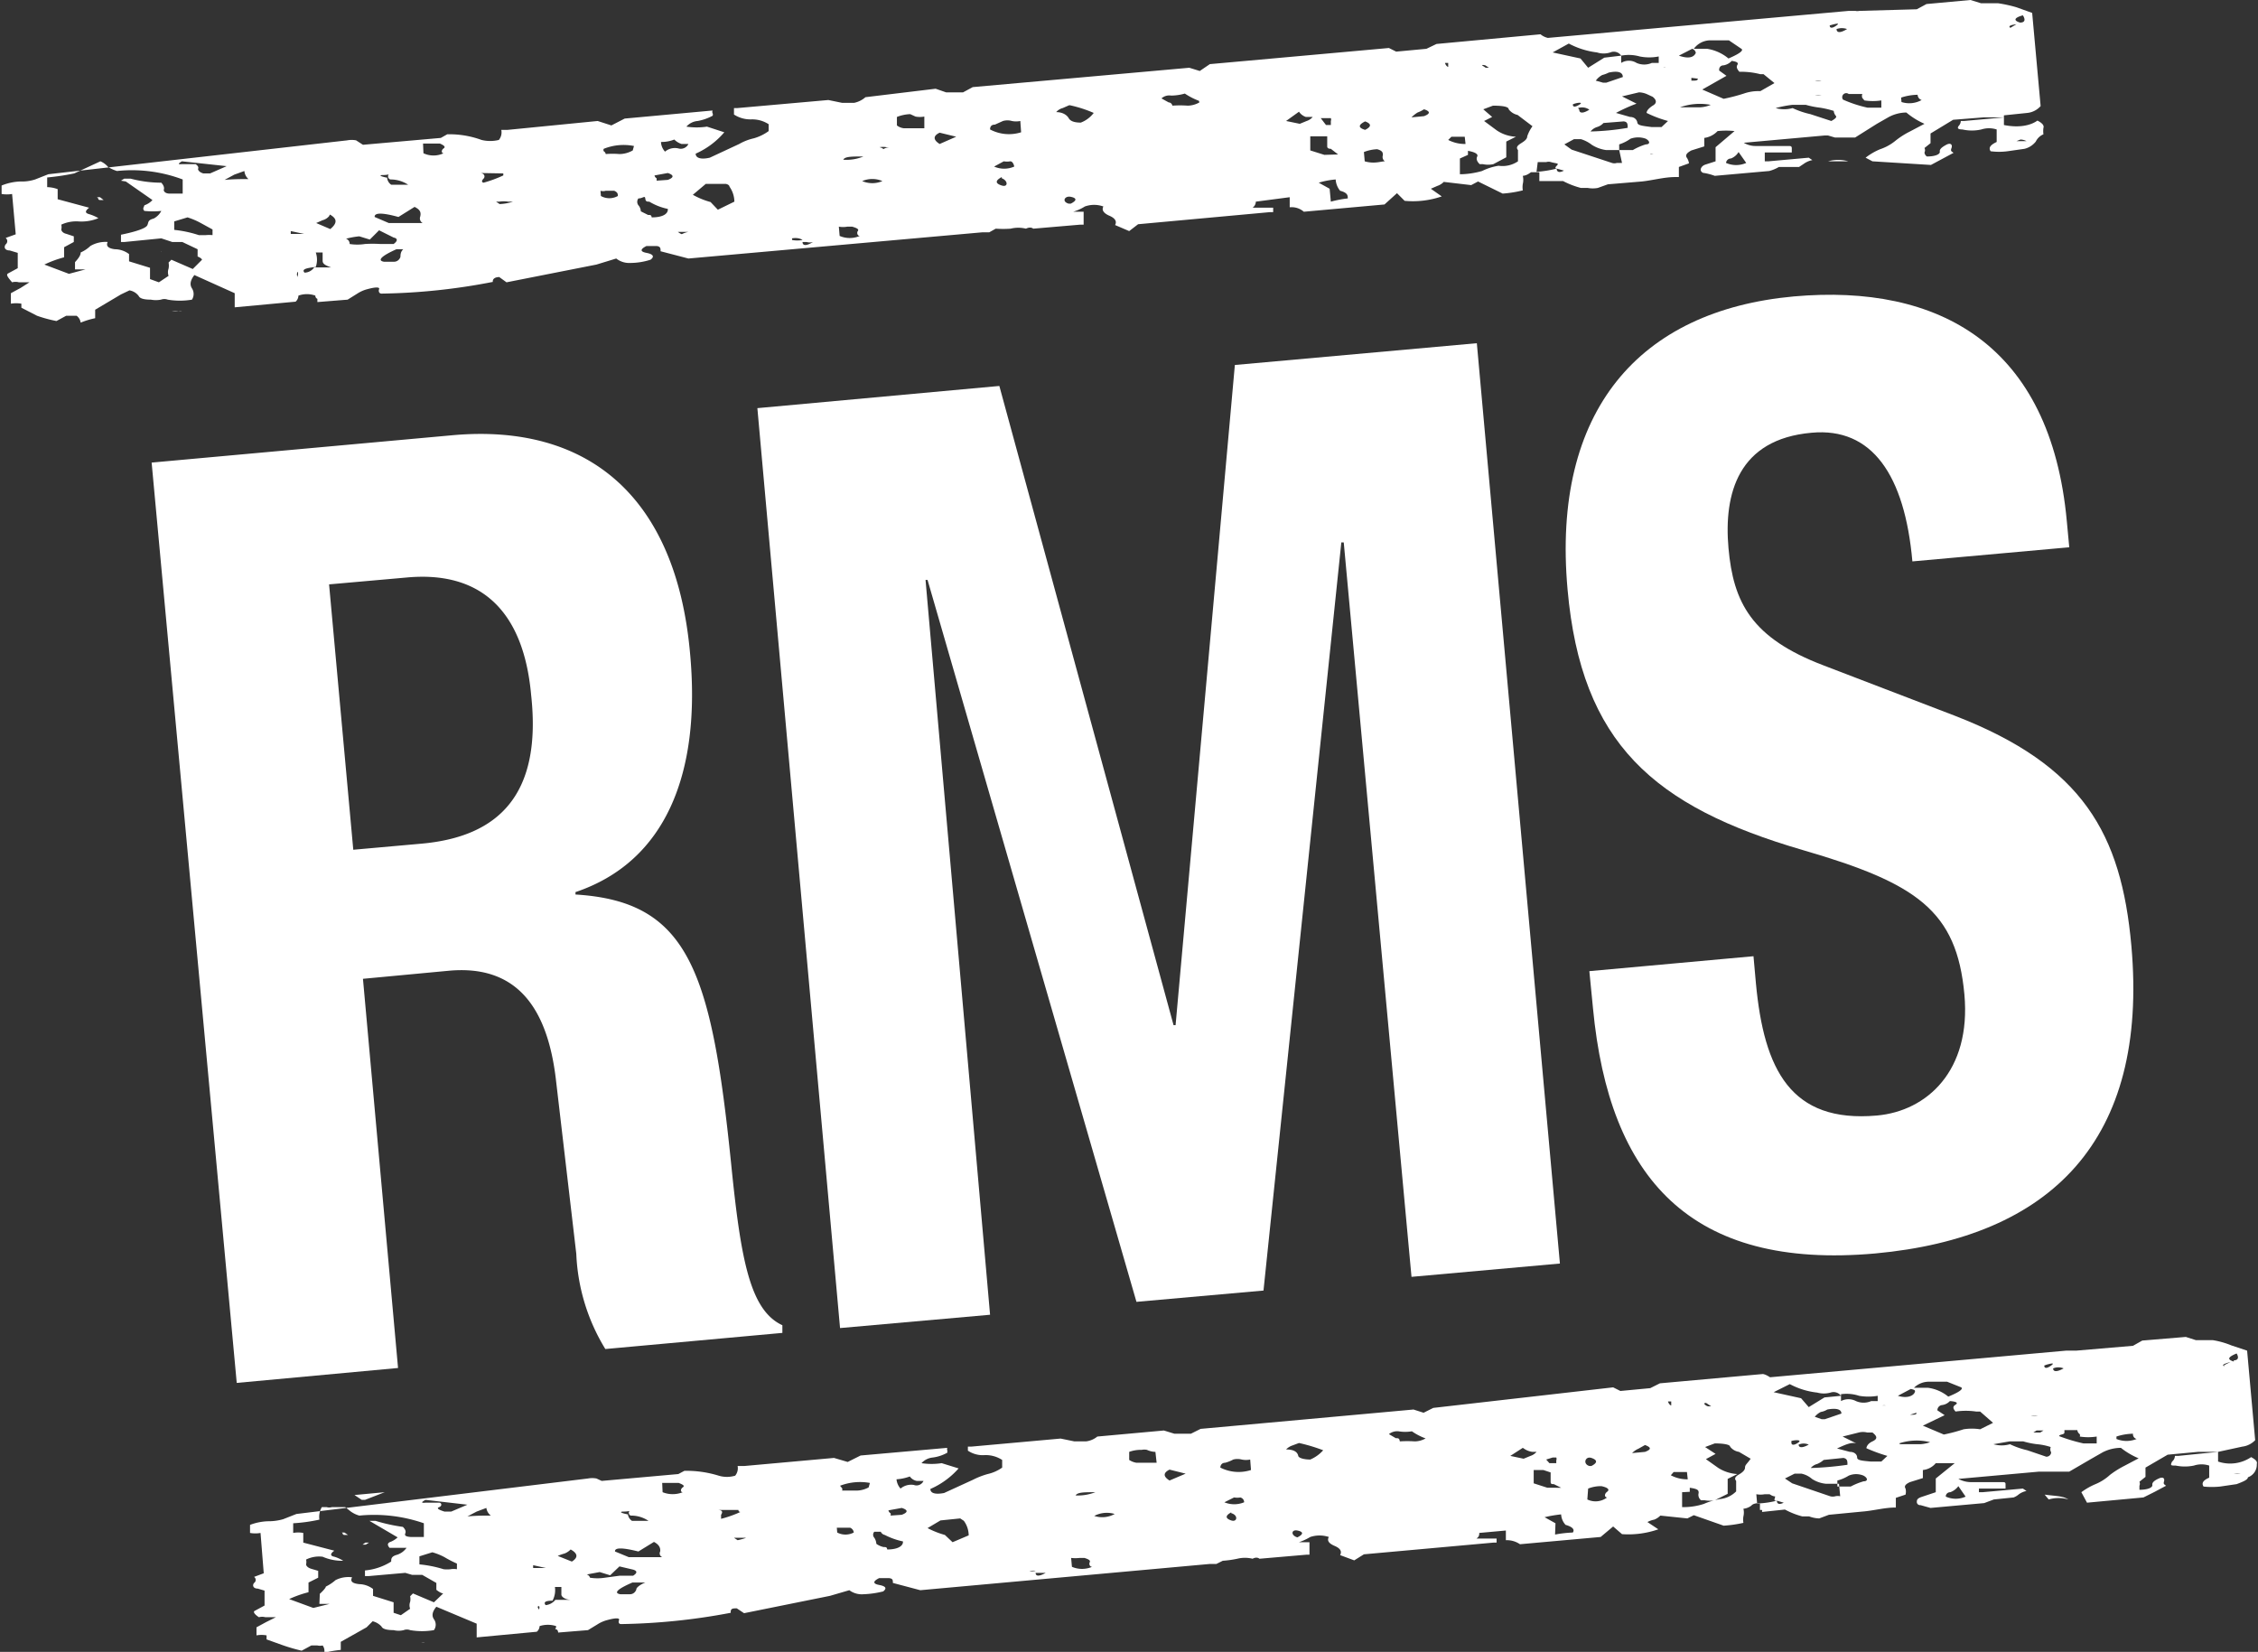 <svg xmlns="http://www.w3.org/2000/svg" viewBox="0 0 55.99 40.96"><rect x="0" y="0" width="55.99" height="40.96" fill="#333333" stroke="none"/><defs><style>.cls-1{fill:#fff;}</style></defs><title>rms_white</title><g id="Calque_2" data-name="Calque 2"><g id="Calque_1-2" data-name="Calque 1"><path class="cls-1" d="M3.76,11.47l7.48-.68c3.32-.29,5.52,1.5,5.87,5.4.28,3-.61,5.18-2.84,5.93v.06c2.79.17,3.37,1.86,3.86,6.68.24,2.39.47,3.63,1.27,4l0,.19-4.39.4a4.9,4.9,0,0,1-.72-2.36l-.51-4.36c-.22-1.79-1-2.81-2.65-2.66L9,24.27l.87,9.65-4,.37Zm5,9.6,1.68-.15c1.94-.17,3-1.23,2.73-3.69-.19-2.11-1.27-3.08-3.09-2.91l-1.92.17Z"/><path class="cls-1" d="M18.78,10.12l6-.55,4.32,15.85h.05L30.62,9.05l6-.54,2.06,22.82L35,31.66,33.32,13.45h-.06L31.33,32l-3.15.28L23,14.38h-.05L24.55,32.6l-3.72.33Z"/><path class="cls-1" d="M43.48,23.71l.06.67c.2,2.14.86,3.47,3,3.28,1.24-.11,2.34-1.11,2.17-3-.19-2.08-1.18-2.76-4-3.58C41,20,39.21,18.43,38.87,14.62c-.4-4.44,1.78-6.92,5.61-7.27,3.6-.32,6.37,1.2,6.77,5.58l.06.64-3.89.35c-.19-2.14-1-3.33-2.5-3.19-1.82.16-2.18,1.51-2.06,2.86s.57,2.23,2.36,2.91l3.26,1.25c3.17,1.23,4.12,2.92,4.37,5.7.43,4.83-2,7.23-6.35,7.63-4.58.41-6.6-1.86-7-6.08l-.09-.92Z"/><path class="cls-1" d="M14.58,36.66a.58.58,0,0,1,.21,0l.13.06,1.9-.17.15-.08a2.7,2.7,0,0,1,.85.12.71.71,0,0,0,.41,0,.29.29,0,0,0,.06-.24c.06,0,.08,0,.08,0s0,0,.09,0l2.22-.2.34.1.32-.16,2.15-.19a.07.07,0,0,0,0,.06s0,0,0,.06a1,1,0,0,1-.36.12.43.43,0,0,0-.28.14,1.64,1.64,0,0,0,.5,0l.42.13a2,2,0,0,1-.7.51c0,.11.13.14.34.1l.72-.33a1.92,1.92,0,0,1,.36-.14,1,1,0,0,0,.36-.16V36.2a.75.75,0,0,0-.43-.12.66.66,0,0,1-.42-.11v-.1s0,0,.08,0l2.22-.2.34.07.29,0a.55.55,0,0,0,.28-.12l1.65-.15.26.08.41,0,.24-.12,5.28-.48.25.08.24-.12L40,34.4l.18.09.74-.07.24-.12,2.55-.23s.06,0,.18.08l7.34-.66.17,0s0,0,.08,0l1.41-.12.23-.13,1.08-.09.25.08.42,0a2.06,2.06,0,0,1,.46.13l.39.13.2,2.22a.53.53,0,0,1-.32.16L55,36l0,.24a.93.93,0,0,0,.82-.11c.11.06.16.11.14.17a.33.33,0,0,1-.22.33c0,.06-.12.11-.28.17l-.41.06a2,2,0,0,1-.41,0c-.06-.09,0-.16.14-.22l0-.3a.61.61,0,0,0-.38,0,1.12,1.12,0,0,1-.45,0c-.12,0-.14,0-.09-.1a.19.19,0,0,0,.07-.14l.08,0L55,36v0s0,0-.08,0l-.34,0-.08,0-.75.07-.55.32,0,.23-.15.12a.12.12,0,0,1,0,.1s0,.06,0,.1c.22,0,.33-.06.32-.12s.05-.11.16-.16.15,0,.13.07,0,.07.05.11l-.28.15-.28.14-1.4.13L51.61,37a1.68,1.68,0,0,1,.35-.2,1.23,1.23,0,0,0,.36-.23,2.33,2.33,0,0,1,.35-.22l.36-.19a1.89,1.89,0,0,1-.44-.26,1,1,0,0,0-.45.11l-.28.16-.55.32-.49,0-.17,0-.09,0-2,.18a.67.67,0,0,0,.3.08l.29,0,.49,0c.06,0,.09,0,.09.05v.11l-.33,0-.33,0V37l.09,0,1-.09.09.06a.46.46,0,0,0-.2.09.42.42,0,0,1-.12.07l-.49.05-.24.09-1.33.12-.25-.07a.08.08,0,0,1-.09-.07c0-.05,0-.09.11-.13L48,37l0-.34.47-.38H48a.48.48,0,0,1-.32.17l0,.2-.32.1c-.11.05-.15.1-.11.16a.3.3,0,0,1,0,.15l-.24.08,0,.24H47c-.27,0-.55.08-.82.1l-.83.08-.24.09a.76.76,0,0,1-.25-.05l-.17,0a1.91,1.91,0,0,1-.43-.17l-.57.06a.06.06,0,0,0,0-.05s-.05,0-.05,0v-.17q-.16,0-.21.06s-.08.07-.2.08a.4.4,0,0,1,0,.19.5.5,0,0,0,0,.16,3.13,3.13,0,0,1-.49.07L42,37.57l-.16.08-.67-.07a.44.44,0,0,1-.15.1.58.58,0,0,0-.17.06l.27.18a2.25,2.25,0,0,1-.9.12L40,37.85l-.31.26-2,.18a.58.58,0,0,0-.35-.1l0-.24-.66.06c0,.05,0,.09-.07.14l.5,0v.1l-.08,0-3.21.29-.24.15-.35-.13c.05-.1,0-.17-.14-.23s-.19-.13-.14-.22a.74.74,0,0,0-.46,0,1.46,1.46,0,0,1-.28.13c.11,0,.17,0,.17,0s0,0,.09,0l0,.31s0,0-.08,0l-1.16.1s-.06-.06-.17,0a.79.79,0,0,0-.38,0,2.58,2.58,0,0,1-.36.05l-.16.08-.17,0-7.17.65-.68-.18c0-.07,0-.11-.1-.12l-.24,0c-.16.08-.16.14,0,.17s.2.08.1.16a2.35,2.35,0,0,1-.49.07.52.52,0,0,1-.35-.1l-.48.14L18.45,40l-.18-.12c-.1,0-.16,0-.15.11a15.71,15.71,0,0,1-2.72.28c-.06,0-.07-.05-.05-.1s-.07-.06-.29,0a.84.84,0,0,0-.25.11l-.23.14-.74.06s0-.07-.05-.08,0,0,0-.08a.67.67,0,0,0-.41,0,.19.19,0,0,1-.07.14l-1.49.14,0-.34-1-.42c-.1.12-.12.22-.06.31a.23.23,0,0,1,0,.27,1.73,1.73,0,0,1-.59,0,.22.22,0,0,0-.16,0,.51.51,0,0,1-.25,0q-.26,0-.3-.09a.44.44,0,0,0-.22-.13l-.15.15-.64.36,0,.2a3.14,3.14,0,0,0-.41.07A.22.22,0,0,0,8,40.8a.28.28,0,0,1-.13,0H7.72l-.24.13A4.49,4.49,0,0,1,7,40.79l-.39-.14v-.1a.69.69,0,0,0-.25,0l0-.2.24-.13.24-.12-.26,0a.3.3,0,0,0-.16,0c-.12-.08-.15-.14-.1-.16l.24-.13,0-.37-.17-.05c-.11,0-.14-.08-.09-.14a.09.09,0,0,0,0-.15l.24-.09-.08-1a.74.74,0,0,1-.26,0l0-.2a1.38,1.38,0,0,1,.45-.09,1.32,1.32,0,0,0,.37-.05l.33-.13m43.45-.36a.87.87,0,0,1,.49,0C51.14,37.09,51,37.1,50.7,37.06ZM10.45,40.72l-.17,0,.08,0h.17S10.51,40.71,10.45,40.72Zm44.94-4.18-.08,0,.25,0A.5.5,0,0,0,55.39,36.54ZM38.56,38.05A2.93,2.93,0,0,1,39,38c.05-.07,0-.14-.18-.19a.42.42,0,0,1-.11-.26,3.14,3.14,0,0,0-.41.07l.27.15Zm10-1.2a.43.43,0,0,1-.2.15c-.08,0-.12.07-.11.11a.6.6,0,0,0,.49,0ZM25.68,39c0,.09.09.09.25,0h-.25Zm.9-.15a.63.63,0,0,0,.5,0c-.06,0-.08-.07-.06-.11s0-.07-.13-.11l-.12,0a.94.94,0,0,1-.21,0Zm-1.15.1a.63.63,0,0,0,.25,0S25.59,38.92,25.43,39Zm8.82-.76c.06,0,.09,0,.09,0s0,0,.08,0l-.09,0s-.08,0-.08,0,0,0-.08,0Zm9.32-.91a2.26,2.26,0,0,0,.49-.07c0,.09.07.1.17.05l-.17-.05c-.06,0-.07,0-.05-.07s0,0-.13-.09l-.12,0a.58.58,0,0,1-.21,0ZM41.71,37l0,.37s0,0,0,0a0,0,0,0,1,.05,0,1.63,1.63,0,0,0,.49-.08,1.73,1.73,0,0,1,.4-.12.66.66,0,0,0,.4-.19l0-.26c-.06-.07,0-.12.07-.16s.15-.1.15-.17.05-.09.14-.22L43.12,36a.34.34,0,0,1-.22-.13c0-.05-.16-.08-.38-.08l-.24.09.26.17-.24.13.31.22a1,1,0,0,0,.47.15l-.24.12,0,.37-.32.16a.69.69,0,0,1-.25,0l-.09,0a.17.17,0,0,1-.06-.18c0-.06,0-.1-.22-.13v.1Zm3.89-.21-.33,0a.76.76,0,0,1-.34-.12.58.58,0,0,0-.26-.13s-.06,0-.17,0l-.24.12.18.12.94.32a.23.23,0,0,0,.13,0,.29.29,0,0,1,.12,0Zm-32.23,3.1a.05.05,0,0,1,0,0,.07.07,0,0,0,0-.06C13.34,39.81,13.31,39.85,13.37,39.91Zm33-3h.17l-.09,0S46.36,36.89,46.36,36.91ZM13.53,39.8a.35.35,0,0,0,.24-.13l.41,0c-.17,0-.26-.08-.26-.13l0-.19-.16,0a.55.55,0,0,1-.06.34Q13.44,39.69,13.53,39.8Zm18.64-1.68c.16-.08.15-.14,0-.17S32,38.07,32.17,38.12ZM7.93,39.52c.11-.1.15-.16.15-.18a1.09,1.09,0,0,0,.24-.16.7.7,0,0,1,.41-.07c-.05.1,0,.15.18.17a.58.58,0,0,1,.34.12l0,.17.51.16,0,.26.18.06.23-.16a.24.24,0,0,1,0-.17.35.35,0,0,0,0-.14s0,0,.07-.07l.52.22.23-.22s-.06,0-.17-.09l0-.17-.35-.2-.25,0L10.05,39l-.91.08-.09,0v-.14a1.46,1.46,0,0,0,.65-.22c0-.07,0-.13.15-.17a.46.46,0,0,0,.23-.17l-.42,0c-.06-.07-.05-.11,0-.14a.56.56,0,0,0,.2-.12l-.7-.41-.09,0,.08,0,.16,0a4.38,4.38,0,0,0,.68.15c.06.06.08.11.06.16s0,.08.13.09l.33,0,0-.34a3.77,3.77,0,0,0-1.6-.19.67.67,0,0,1-.21-.1l-.14-.11-.33,0a.23.23,0,0,1-.13,0s-.07,0-.12,0a.47.47,0,0,0-.06.31,4.06,4.06,0,0,1-.65.09l0,.24a.69.69,0,0,1,.25,0l0,.24.77.2c-.1.07-.11.13,0,.15a.9.9,0,0,1,.22.1A1.2,1.2,0,0,1,8,38.6a.72.72,0,0,0-.41.07.27.27,0,0,1,0,.12s0,.07.13.11l.17.05,0,.17-.24.12,0,.24a2.74,2.74,0,0,0-.48.17l.6.22.4-.1c-.11,0-.16,0-.16,0l-.09,0Zm8-.28h-.25c-.37.16-.47.26-.3.29l.24,0c.11,0,.16-.1.16-.13S15.87,39.29,16,39.24Zm6.79-.38.16,0-.09,0-.16.05S22.7,38.87,22.76,38.86Zm22.84-2,.33,0a1.66,1.66,0,0,1,.32-.13c.11,0,.11-.08,0-.14a.47.47,0,0,0-.37,0,1,1,0,0,1-.28.12Zm-6.2.32a.47.47,0,0,0,.49-.05c-.06,0-.08-.08,0-.14s0-.11-.14-.14a.86.86,0,0,0-.33.06Zm11.38-1.06c.1,0,.14-.1.11-.13a.16.16,0,0,1,0-.11,1.47,1.47,0,0,0-.34-.07,2.05,2.05,0,0,1-.34-.07h-.34l-.4.07a.73.73,0,0,0,.41,0,2,2,0,0,0,.43.15ZM24.54,38.33c.05,0,.08,0,.08,0s0,0,.08,0l-.09,0c-.05,0-.08,0-.08,0s0,0-.08,0ZM41.83,36.5l-.33,0-.07.08v0a.86.86,0,0,0,.42.1Zm-11.3,1c-.15.08-.15.15,0,.2S30.71,37.57,30.53,37.52Zm15-1.59.34.09c.12,0,.18.07.18.14s.12.08.34.1h.26l.15-.14a4.07,4.07,0,0,1-.52-.19s0-.1.15-.17.1-.14,0-.22l-.13,0a.43.43,0,0,0-.21,0l-.4.1.34.17C45.9,35.75,45.74,35.83,45.52,35.93ZM14.63,39.12a1.18,1.18,0,0,0,.37,0l.37-.05.33,0c.11-.07.1-.12,0-.15l-.34-.08-.23.22-.26-.08-.32.06A.12.12,0,0,1,14.63,39.12ZM45.22,36.2a.59.59,0,0,1-.16.1.31.31,0,0,0-.16.1,7.91,7.91,0,0,0,.91-.08c0-.09,0-.15-.1-.17Zm7.26-.52a.66.66,0,0,0,.5,0,.12.12,0,0,1-.09-.13,1.37,1.37,0,0,0-.41.07Zm-1.42-.07a4.27,4.27,0,0,0,.6.18l.33,0v-.17a1.36,1.36,0,0,1-.42,0,.07.07,0,0,0,0-.06.14.14,0,0,1-.06-.1l-.32,0s0,0,0,.06S51.06,35.56,51.06,35.61ZM21.94,38.06a.14.14,0,0,1-.1-.08s-.05,0-.16,0a.11.11,0,0,0,0,.15.3.3,0,0,1,.05.15.48.48,0,0,0,.18.08c.06,0,.08,0,.09.06.27,0,.4-.09.39-.2A1.74,1.74,0,0,1,21.94,38.06ZM23,37.89a2.16,2.16,0,0,0,.43.17l.19.18.4-.17a.62.62,0,0,0-.12-.36s0,0-.09-.06l-.49.05Zm15.71-1-.18-.09c-.05,0-.08,0-.08-.06l0-.23-.18-.06-.24,0,0,.33.34.11ZM10,39.3l.08,0s0,0,0,0,0,0,0,0l-.08,0s0,0,0,0S10,39.32,10,39.3Zm17.14-1.71a.63.63,0,0,0,.5-.05A.67.67,0,0,0,27.13,37.59Zm3.62-.46a.49.49,0,0,1-.16,0l-.24.12a.64.64,0,0,0,.49,0A.12.12,0,0,0,30.75,37.13Zm-14.54,1.1-.39.24c-.4-.1-.59-.1-.58,0l.34.14.41,0c.12,0,.19,0,.22,0s.09,0,.2,0a.1.1,0,0,1-.05-.14Q16.39,38.32,16.21,38.23Zm-3,.58v.07l.33,0c.05,0,.08,0,.08,0l-.09,0Zm33.9-3h.5a.93.93,0,0,0,.24-.05A1.38,1.38,0,0,0,47.09,35.79Zm3.3-.29.17,0s0,0,.08-.05h-.17ZM14.15,38.42a.44.44,0,0,1-.15.1,1.15,1.15,0,0,0-.17.06l.35.14Q14.42,38.57,14.15,38.42Zm30.45-2.6c0,.08.09.09.25,0A.31.31,0,0,0,44.6,35.82ZM11,38.91a.86.86,0,0,0,.17,0,.45.45,0,0,1,.16,0v-.14a2.94,2.94,0,0,1-.31-.16,1.44,1.44,0,0,0-.3-.12l-.32.1,0,.2A2.93,2.93,0,0,1,11,38.91Zm28.46-2.56c.16-.08.15-.15,0-.2S39.24,36.3,39.41,36.35Zm8.22-1,.52.22a4.43,4.43,0,0,0,.49-.13,1.3,1.3,0,0,1,.41,0l.32-.16L49.1,35H49a1.77,1.77,0,0,0-.51,0c-.06-.07-.08-.12,0-.17s0-.08-.14-.09a.32.32,0,0,1-.2.1.13.13,0,0,0-.11.13l.18.12ZM20.76,38a.44.44,0,0,0,.41,0s0-.08-.09-.12l-.2,0-.13,0Zm-2.15.13v0a.28.28,0,0,1-.13,0h-.2l-.08,0,.09.06A1.64,1.64,0,0,0,18.61,38.09Zm25.81-2.36c0,.07.07.07.17,0S44.53,35.7,44.42,35.73Zm-6,.51.17,0s0,0,0-.07a.09.09,0,0,0,0-.07l-.09,0-.16.05ZM40.79,36c.16-.06.16-.11,0-.17l-.16.09a.51.51,0,0,0-.16.11Zm9.57-.89a.47.47,0,0,0,.17,0s0,0,.07,0l-.16,0Zm-28,2.45c.16-.06.16-.12,0-.17l-.33.06a.1.1,0,0,0,.05.07.06.06,0,0,1,0,.06Zm15.4-1.66-.31.2.33.07.17-.07a.33.33,0,0,0,.15-.1L38,36A.47.47,0,0,1,37.79,35.92ZM27.16,37c-.28,0-.44,0-.49.08A1.18,1.18,0,0,0,27.16,37Zm20.2-1.92v0c.11,0,.17,0,.16-.05ZM27.65,36.83l.16,0-.09,0a.33.33,0,0,0-.16.05C27.62,36.8,27.64,36.81,27.65,36.83ZM29,36.44q-.24.12,0,.27l.4-.17Zm-11.21,1q.17,0,.09.12s0,.09,0,.1a2.74,2.74,0,0,0,.48-.17s0,0,0,0-.05,0-.05-.05ZM45,35.13l.17.06.08,0,.41-.14c0-.11-.13-.14-.35-.1a.44.44,0,0,1-.16.06A.44.44,0,0,0,45,35.13ZM31,36.19a.52.52,0,0,1-.21,0,.41.41,0,0,0-.21,0,.93.93,0,0,1-.2.08c-.09,0-.12.07-.12.12a1,1,0,0,0,.76.06ZM9.07,38.3l-.08,0,.07-.05.09,0Zm6.5-.75a.23.23,0,0,0,.1.16l.41,0a.77.77,0,0,0-.43-.13c-.05,0-.07-.07-.05-.1s0,0-.13,0S15.4,37.52,15.57,37.55Zm16.64-1.77-.16.06a.39.39,0,0,0-.16.1q.26,0,.3.15c0,.06.14.1.3.1a.9.9,0,0,0,.32-.23A4.27,4.27,0,0,0,32.21,35.78Zm14.46-.93-.08,0h.17l.08,0h-.08S46.73,34.84,46.67,34.85Zm-11.31.82a1.46,1.46,0,0,1-.35-.18,1,1,0,0,1-.33,0,.33.33,0,0,0-.24.07v0l.17.1c.06,0,.09,0,.1.08a2.77,2.77,0,0,1,.37,0,.55.55,0,0,0,.28-.08Zm10.29-1.1,0,.17a.4.4,0,0,1,.37,0,.47.47,0,0,0,.38,0s.08,0,.08,0l.08,0v-.13a1.37,1.37,0,0,1-.46,0A1,1,0,0,0,45.65,34.57Zm1.81-.16.34,0a1,1,0,0,1,.51.22c.27-.11.38-.19.32-.23l-.35-.14-.45,0A.53.53,0,0,0,47.46,34.41Zm-24.9,2.2a1.19,1.19,0,0,1-.33.07.4.4,0,0,0,.1.23.41.41,0,0,1,.33-.09.19.19,0,0,0,.24-.1l-.17,0A.28.28,0,0,1,22.56,36.61Zm23.09-2a.23.23,0,0,0-.26-.08.62.62,0,0,1-.33,0,1.88,1.88,0,0,1-.68-.21l-.4.2.68.15.19.22.39-.24Zm1.41,0c.23.07.37,0,.41-.07s0-.08-.09-.1ZM21.57,36.77a1.38,1.38,0,0,0-.74.07s0,0,.05.06a.07.07,0,0,1,0,.06h.33a.64.64,0,0,0,.33-.08ZM8.46,38c.06,0,.08,0,.08,0l.09.06s0,0-.08,0S8.52,38,8.46,38Zm20.19-2a.52.52,0,0,1-.21-.05.32.32,0,0,0-.13,0A.84.84,0,0,0,28,36v.2a.45.45,0,0,0,.18.07l.17,0,.33,0Zm26.5-2.15.16-.08C55.14,33.82,55.09,33.84,55.15,33.88Zm.24-.12c.11,0,.13-.07.07-.17C55.24,33.65,55.22,33.71,55.39,33.76ZM12.17,37.58a.29.29,0,0,1-.11-.19l-.24.09-.23.12C11.81,37.58,12,37.58,12.17,37.58Zm30.09-2.77a.17.17,0,0,0,.09.06l.08,0-.09-.06C42.29,34.77,42.26,34.79,42.26,34.81ZM13.15,37.39l-.08,0s0,0,.16,0v0C13.18,37.42,13.15,37.42,13.15,37.39Zm37.76-3.46c0,.09.1.09.26,0A.34.34,0,0,0,50.91,33.93Zm-9.47.92v-.1l-.08,0S41.38,34.83,41.44,34.85ZM16.43,37a.67.67,0,0,0,.5,0c-.06,0-.06-.08,0-.12s0-.07-.1-.11l-.41,0Zm-5.88.19c-.11.06-.11.08,0,.07l.34,0c.06,0,.08.08,0,.11s0,.07.13.11l.17,0,.4-.17m39.1-3.45c0,.07.06.08.17,0S50.85,33.81,50.74,33.84ZM8.79,37.07l.18.12h.08L9.54,37"/><path class="cls-1" d="M8.61,3.48a.58.58,0,0,1,.22,0L9,3.59l1.93-.17.16-.09a2.31,2.31,0,0,1,.85.14.9.9,0,0,0,.43,0,.3.3,0,0,0,.06-.25s.08,0,.08,0,0,0,.08,0L14.82,3l.34.11.33-.17,2.18-.2a.08.08,0,0,0,0,.07.07.07,0,0,1,0,.06,1.24,1.24,0,0,1-.37.13.42.42,0,0,0-.28.14,1.71,1.71,0,0,0,.51,0l.43.14a2,2,0,0,1-.71.53c0,.11.13.15.35.1l.73-.34a1.29,1.29,0,0,1,.36-.14,1.16,1.16,0,0,0,.37-.18l0-.17a.75.75,0,0,0-.43-.12.75.75,0,0,1-.43-.12V2.68s0,0,.08,0l2.26-.2.34.07.3,0a.61.61,0,0,0,.28-.14L23.2,2.2l.26.09.42,0,.24-.13,5.37-.48.26.08L30,1.59l4.44-.4.18.09.75-.07.25-.12L38.2.85s.06.06.18.09L45.84.27c.12,0,.17,0,.17,0a.19.19,0,0,0,.09,0L47.53.23,47.77.1,48.86,0l.26.08.42,0A3.36,3.36,0,0,1,50,.18l.39.14.21,2.31a.51.51,0,0,1-.33.17l-.58.06,0,.24c.4.08.68,0,.83-.11q.18.09.15.18a.55.55,0,0,0,0,.16.37.37,0,0,0-.19.18.51.51,0,0,1-.28.18l-.42.06a1.58,1.58,0,0,1-.42,0c-.06-.09,0-.16.15-.23l0-.31a.62.62,0,0,0-.38,0,1.06,1.06,0,0,1-.47,0q-.16,0-.09-.09A.18.18,0,0,0,48.62,3l.08,0,1-.09v0s0,0-.08,0l-.34,0-.09,0-.76.06-.56.34,0,.24-.15.12a.12.12,0,0,1,0,.11s0,.06.06.1c.22,0,.33-.06.32-.12s.05-.11.16-.17.16,0,.13.08,0,.08.05.12l-.28.15-.28.15L46.43,4l-.17-.09a1.55,1.55,0,0,1,.36-.21A1.19,1.19,0,0,0,47,3.49a2,2,0,0,1,.36-.23l.36-.19a1.87,1.87,0,0,1-.45-.28.94.94,0,0,0-.45.12l-.28.16L46,3.41l-.5,0-.17-.05-.09,0-2,.18a.56.56,0,0,0,.3.08l.3,0,.5,0c.06,0,.09,0,.09.06v.1l-.34,0-.33,0V4l.09,0,1-.09.09.06a.53.53,0,0,0-.21.09l-.12.08-.5,0a.94.94,0,0,1-.24.1l-1.35.12a1.48,1.48,0,0,0-.26-.07.09.09,0,0,1-.09-.08s0-.09.12-.13L42.54,4l0-.35.47-.4a2,2,0,0,0-.42,0,.56.56,0,0,1-.33.17l0,.21-.32.1c-.11.06-.15.11-.12.17a.32.32,0,0,1,.06.15l-.25.09,0,.25h-.09c-.27,0-.55.08-.83.11l-.84.07-.25.09a.69.69,0,0,1-.25,0h-.17a2.07,2.07,0,0,1-.44-.17l-.59,0a.05.05,0,0,0,0,0,0,0,0,0,1,0-.05l0-.17c-.11,0-.18,0-.2,0s-.09.08-.21.09a.44.44,0,0,1,0,.2.5.5,0,0,0,0,.16,2.88,2.88,0,0,1-.5.08l-.61-.3-.17.09-.68-.08a.39.39,0,0,1-.16.1l-.16.07.27.19a2.2,2.2,0,0,1-.92.11l-.19-.19-.31.28-2,.18a.46.46,0,0,0-.35-.11l0-.25L31.14,5a.19.19,0,0,1-.08.15l.51,0v.11l-.08,0-3.27.3L28,5.73l-.35-.15c.05-.09,0-.17-.14-.23s-.2-.14-.15-.23a.68.68,0,0,0-.46,0,1.11,1.11,0,0,1-.29.13c.12,0,.17,0,.18,0l.08,0,0,.32s0,0-.08,0l-1.17.1s-.06-.06-.18,0a.79.79,0,0,0-.38,0,2.71,2.71,0,0,1-.37,0l-.16.09-.17,0-7.29.65-.69-.18c0-.07,0-.12-.1-.13l-.25,0c-.16.08-.16.14,0,.17s.21.09.1.17a1.65,1.65,0,0,1-.5.08.52.52,0,0,1-.35-.11l-.49.15L12.56,7l-.18-.13c-.11,0-.17.05-.16.12a15.42,15.42,0,0,1-2.76.29c-.06,0-.08-.06-.06-.11s-.07-.06-.29,0a.84.84,0,0,0-.25.11l-.24.15-.75.06s0-.07,0-.08a.08.08,0,0,1-.05-.08.62.62,0,0,0-.42,0,.21.21,0,0,1-.07.15l-1.51.14,0-.35-1-.45q-.15.19-.06.33a.26.26,0,0,1,0,.28,1.79,1.79,0,0,1-.6,0,.25.25,0,0,0-.17,0,.67.67,0,0,1-.25,0q-.26,0-.3-.09a.36.36,0,0,0-.23-.14L3,7.3l-.64.38v.21A2,2,0,0,0,2,8a.25.25,0,0,0-.1-.17H1.64l-.24.13a3.36,3.36,0,0,1-.48-.13L.53,7.63v-.1a.77.77,0,0,0-.26,0V7.27l.24-.13L.73,7,.47,7A.32.32,0,0,0,.3,7C.18,6.86.15,6.81.2,6.78l.24-.13,0-.38L.24,6.21c-.12,0-.15-.08-.1-.15a.1.1,0,0,0,0-.16l.25-.09-.09-1a.81.81,0,0,1-.26,0l0-.21a1.36,1.36,0,0,1,.46-.1,1.07,1.07,0,0,0,.37-.05l.33-.13M45.33,4a.91.91,0,0,1,.5,0C45.79,4,45.62,4,45.33,4ZM4.43,7.71a.47.47,0,0,1-.17,0l.08,0h.17S4.48,7.7,4.43,7.71ZM50.1,3.46,50,3.5l.25,0A.33.33,0,0,0,50.1,3.46ZM33,5a2.76,2.76,0,0,1,.42-.08c0-.07,0-.14-.19-.19a.48.48,0,0,1-.11-.28,2,2,0,0,0-.42.08l.27.15ZM43.11,3.77a.38.38,0,0,1-.19.16c-.08,0-.12.07-.12.11a.62.62,0,0,0,.5,0ZM19.9,6c0,.1.1.1.26,0A.28.28,0,0,1,20,6Zm.92-.15a.63.63,0,0,0,.5,0c-.06,0-.08-.08-.05-.12s0-.07-.14-.11l-.12,0a.58.58,0,0,1-.21,0Zm-1.18.1a.67.67,0,0,0,.26,0S19.81,5.88,19.64,5.91Zm9-.77c.05,0,.08,0,.08,0l.08,0-.08,0-.09,0s0,0-.08,0Zm9.46-.92a2.72,2.72,0,0,0,.5-.08c0,.09.07.11.18.05l-.18-.05s-.07,0,0-.07,0-.05-.14-.09a.19.19,0,0,0-.12,0l-.21,0ZM36.2,3.93l0,.39a0,0,0,0,0,.05,0s0,0,0,0a2.09,2.09,0,0,0,.5-.08,1.41,1.41,0,0,1,.41-.13A.68.68,0,0,0,37.64,4l0-.28c-.06-.07,0-.12.08-.17s.15-.1.15-.17A.9.9,0,0,1,38,3.13l-.37-.28a.38.38,0,0,1-.22-.14q0-.09-.39-.09l-.24.09L37,2.9,36.8,3l.31.23a.92.92,0,0,0,.48.16l-.24.12,0,.39-.32.17a.6.6,0,0,1-.26,0l-.08,0c-.07-.07-.09-.13-.06-.19s-.06-.11-.23-.14v.1Zm3.95-.21-.33,0a.88.88,0,0,1-.35-.13.84.84,0,0,0-.27-.14s-.06,0-.17,0l-.24.13.18.13,1,.33a.19.19,0,0,0,.12,0l.13,0ZM7.39,6.88a.05.05,0,0,1,0-.06s0,0,0-.06S7.33,6.81,7.39,6.88ZM40.92,3.82h.17l-.09,0S40.92,3.8,40.92,3.82ZM7.55,6.76a.29.29,0,0,0,.24-.13l.42,0C8,6.56,8,6.51,8,6.45l0-.19-.17,0a.55.55,0,0,1,0,.36C7.54,6.65,7.49,6.69,7.55,6.76Zm19-1.71c.16-.08.15-.14,0-.17S26.32,5,26.5,5.05ZM1.84,4.3a5.78,5.78,0,0,1-.67.1l0,.24a.81.81,0,0,1,.26.05l0,.25.78.21c-.1.08-.11.13,0,.16a1,1,0,0,1,.23.1,1.1,1.1,0,0,1-.5.08.88.88,0,0,0-.42.08.27.27,0,0,1,0,.12s0,.08.13.11l.18.06V6l-.24.13,0,.25a2.77,2.77,0,0,0-.49.18l.61.23.41-.11c-.11,0-.17,0-.17,0l-.09,0,0-.18C2,6.35,2,6.29,2,6.26a.83.83,0,0,0,.24-.16A.74.74,0,0,1,2.67,6q-.07.15.18.18a.59.59,0,0,1,.35.12l0,.18.52.16,0,.28L3.94,7l.24-.16a.27.27,0,0,1,0-.18.4.4,0,0,0,0-.15s0,0,.07-.07l.53.23.23-.23S5,6.4,4.9,6.36l0-.18L4.52,6,4.27,6,4,5.91,3.09,6,3,6V5.82c.39-.08.61-.16.65-.23s0-.13.16-.17A.45.45,0,0,0,4,5.23a2,2,0,0,1-.42,0c-.06-.06,0-.11,0-.14a.46.46,0,0,0,.2-.13L3.12,4.5,3,4.48l.08-.05.16,0A3,3,0,0,0,4,4.53q.09.1.06.18s0,.08.13.09l.34,0,0-.35a3.57,3.57,0,0,0-1.63-.21.94.94,0,0,1-.22-.1A.5.5,0,0,0,2.49,4M10,6.18H10l-.17,0c-.38.17-.48.28-.31.31l.25,0c.11,0,.16-.1.16-.13S9.93,6.24,10,6.18Zm6.9-.37a.58.58,0,0,1,.17-.06l-.09,0-.17,0S16.88,5.81,16.93,5.81ZM40.15,3.72l.34,0a1.48,1.48,0,0,1,.32-.14c.11,0,.11-.08,0-.14a.56.56,0,0,0-.38,0,1,1,0,0,1-.28.14ZM33.84,4c.24.07.4,0,.5,0a.13.13,0,0,1-.05-.15c0-.06,0-.11-.14-.15a1,1,0,0,0-.33.07ZM45.41,3c.11-.06.14-.1.11-.13a.21.21,0,0,1-.05-.12,2.37,2.37,0,0,0-.34-.08,2.17,2.17,0,0,1-.35-.07h-.34a2.9,2.9,0,0,0-.41.08.78.78,0,0,0,.42,0,2.05,2.05,0,0,0,.44.15ZM18.74,5.25c.06,0,.08,0,.08,0s0,0,.09,0l-.09,0c-.06,0-.09,0-.08,0s0,0-.09,0ZM36.32,3.39l-.33,0-.08.08v0a.9.9,0,0,0,.43.1Zm-11.48,1c-.17.09-.16.16,0,.21S25,4.48,24.84,4.42ZM40.07,2.8l.35.1c.11,0,.17.07.18.14s.12.08.35.11h.25L41.36,3a2.82,2.82,0,0,1-.53-.2q0-.08.15-.18c.11-.06.1-.14,0-.22l-.13-.06a.52.52,0,0,0-.21-.05l-.42.1.36.18A4.09,4.09,0,0,0,40.07,2.8ZM8.67,6.05a1.23,1.23,0,0,0,.38,0,3.07,3.07,0,0,1,.38,0l.33,0c.11-.08.1-.14,0-.16L9.4,5.71l-.23.23-.26-.08a1.91,1.91,0,0,0-.33.06A.13.13,0,0,1,8.67,6.05Zm31.09-3a.35.35,0,0,1-.16.1.33.33,0,0,0-.16.11,6.24,6.24,0,0,0,.92-.09c0-.09,0-.15-.1-.16Zm7.39-.52a.63.63,0,0,0,.5-.05.14.14,0,0,1-.1-.13,1.37,1.37,0,0,0-.41.07ZM45.7,2.47a3.12,3.12,0,0,0,.61.2l.34,0,0-.18a1.36,1.36,0,0,1-.42,0s0,0-.05-.06a.12.12,0,0,1,0-.1l-.34,0s0,0,0,0A.1.1,0,0,0,45.7,2.47ZM16.1,5c-.06,0-.09,0-.1-.08s-.06,0-.17,0a.14.14,0,0,0,0,.17.24.24,0,0,1,.06.15l.18.09c.06,0,.08,0,.09.06.28,0,.41-.09.4-.21A1.45,1.45,0,0,1,16.1,5Zm1.08-.17a1.92,1.92,0,0,0,.44.18l.18.19L18.21,5a.66.66,0,0,0-.12-.37s0-.05-.09-.07l-.5,0Zm16-1L33,3.69q-.09,0-.09-.06l0-.25-.17,0-.25,0,0,.35.35.11ZM4,6.23l.09,0s0,0,0,0a0,0,0,0,1,0,0l-.08,0a0,0,0,0,0,0,0S4,6.25,4,6.23ZM21.38,4.49a.63.63,0,0,0,.5,0A.63.63,0,0,0,21.38,4.49ZM25.05,4a.47.47,0,0,1-.16,0l-.24.13a.62.62,0,0,0,.5,0C25.14,4.08,25.11,4,25.05,4ZM10.28,5.13l-.4.25c-.4-.11-.6-.11-.59,0l.35.15.42,0q.16,0,.21,0s.1,0,.21,0a.13.13,0,0,1-.06-.16C10.45,5.25,10.4,5.19,10.28,5.13Zm-3.07.6V5.8l.34,0s.08,0,.08,0l-.09,0ZM41.66,2.66h.51a.79.79,0,0,0,.25-.06A1.46,1.46,0,0,0,41.66,2.66ZM45,2.36a.47.47,0,0,0,.17,0s0,0,.08,0l-.17,0Zm-36.84,3a.31.31,0,0,1-.16.1l-.16.07.35.15C8.37,5.53,8.36,5.42,8.18,5.32Zm31-2.64c0,.09.09.1.25,0A.31.31,0,0,0,39.13,2.68ZM4.93,5.83l.17,0a.86.86,0,0,1,.17,0l0-.14-.31-.17a1.81,1.81,0,0,0-.31-.13l-.33.1,0,.21A2.91,2.91,0,0,1,4.93,5.83ZM33.85,3.22c.16-.08.16-.15,0-.21C33.67,3.1,33.68,3.17,33.85,3.22Zm8.36-1,.53.23a4.6,4.6,0,0,0,.5-.13,1.1,1.1,0,0,1,.41-.06L44,2.06l-.27-.22h-.08a1.9,1.9,0,0,0-.52-.06c-.06-.07-.08-.12-.05-.17s0-.08-.14-.1a.36.36,0,0,1-.2.11c-.08,0-.12.06-.11.13l.18.13ZM14.9,4.86a.43.43,0,0,0,.42,0c0-.05,0-.09-.09-.13l-.21,0a.23.23,0,0,1-.13,0ZM12.72,5V5h-.12a.74.74,0,0,0-.22,0l-.08,0,.09.06A1.2,1.2,0,0,0,12.72,5ZM39,2.59c0,.07.06.07.17,0S39.06,2.55,39,2.59Zm-6.12.51H33S33,3,33,3a.09.09,0,0,0,0-.07l-.09,0-.16,0Zm2.43-.22c.16-.06.16-.12,0-.17a.8.8,0,0,1-.16.08.79.79,0,0,0-.15.12ZM45,2a.35.35,0,0,0,.17,0s0,0,.08,0l-.17,0ZM16.56,4.46c.16-.06.15-.12,0-.17l-.33.06a.1.1,0,0,0,.05.07.13.13,0,0,1,0,.06ZM32.21,2.77,31.89,3l.34.07L32.4,3a.33.33,0,0,0,.15-.1l-.17,0A.34.34,0,0,1,32.21,2.77ZM21.41,3.88c-.29,0-.46,0-.5.08A1.1,1.1,0,0,0,21.41,3.88ZM41.94,1.93V2c.11,0,.16,0,.16-.05ZM21.9,3.7a.33.33,0,0,1,.16-.05l-.08,0a.48.48,0,0,0-.17,0C21.87,3.67,21.89,3.67,21.9,3.7Zm1.4-.41c-.17.08-.16.18,0,.28l.41-.18Zm-11.4,1c.11,0,.14.09.09.14s-.05.09,0,.1a3.11,3.11,0,0,0,.49-.18s0,0,0,0,0,0,0-.05ZM39.57,2l.18.05.08,0,.41-.14c0-.12-.12-.16-.35-.11a.76.76,0,0,1-.16.06A.46.46,0,0,0,39.57,2ZM25.3,3a.52.52,0,0,1-.21,0,.4.4,0,0,0-.22,0l-.2.09q-.12,0-.12.12a1,1,0,0,0,.77.07ZM3,5.18l-.09,0,.08,0,.09,0Zm6.6-.77a.23.23,0,0,0,.1.17l.42,0a.79.79,0,0,0-.43-.13c-.06,0-.08-.08-.06-.11s0,0-.13,0S9.45,4.38,9.62,4.41Zm16.91-1.8-.16.07a.31.31,0,0,0-.16.1c.17,0,.27.08.31.15s.13.11.3.11a.73.73,0,0,0,.32-.24A3.13,3.13,0,0,0,26.53,2.61Zm14.71-.93-.08,0c.05,0,.08,0,.08,0s0,0,.09,0l.08,0c-.06,0-.09,0-.09,0S41.29,1.67,41.24,1.68ZM29.73,2.5a1.67,1.67,0,0,1-.35-.18,1.27,1.27,0,0,1-.34.05.29.29,0,0,0-.24.07v0l.18.1c.06,0,.09.06.09.08a2.63,2.63,0,0,1,.38,0,.61.61,0,0,0,.29-.08ZM40.2,1.38v.18a.36.36,0,0,1,.38,0,.47.47,0,0,0,.38,0c.06,0,.09,0,.09,0s0,0,.08,0V1.4a1.21,1.21,0,0,1-.47,0A1,1,0,0,0,40.2,1.38ZM42,1.21l.33,0a1.09,1.09,0,0,1,.53.24c.28-.12.38-.2.32-.24L42.87,1l-.46,0A.51.51,0,0,0,42,1.21ZM16.72,3.46a.86.86,0,0,1-.33.06.38.38,0,0,0,.1.24.38.38,0,0,1,.33-.08.21.21,0,0,0,.25-.11l-.17,0A.45.45,0,0,1,16.72,3.46ZM40.2,1.38a.22.22,0,0,0-.27-.08.53.53,0,0,1-.33,0,2,2,0,0,1-.7-.22l-.4.22.69.15.19.23.4-.25Zm1.43,0c.23.08.37.05.42-.07a.13.13,0,0,0-.09-.1ZM15.72,3.62a1.32,1.32,0,0,0-.75.07.07.07,0,0,0,0,.06.1.1,0,0,1,.05.07,2,2,0,0,1,.34,0,.68.68,0,0,0,.33-.09ZM2.4,4.89c.05,0,.08,0,.08,0l.09.07s0,0-.08,0S2.46,4.91,2.4,4.89Zm20.52-2a.58.58,0,0,1-.22,0l-.13-.06a1,1,0,0,0-.33.07l0,.21a.34.34,0,0,0,.17.07l.18,0,.33,0ZM49.85.69,50,.6C49.85.62,49.79.65,49.85.69Zm.24-.13c.12,0,.14-.07.07-.18C49.94.44,49.92.51,50.09.56ZM6.16,4.44a.3.3,0,0,1-.1-.2l-.25.09-.24.13C5.8,4.44,6,4.44,6.16,4.44ZM36.75,1.62s0,0,.09.06l.08,0-.09-.06S36.75,1.6,36.75,1.62ZM7.16,4.25l-.08,0s.06,0,.17,0v0S7.16,4.27,7.16,4.25ZM45.54.72c0,.1.1.1.26,0A.39.39,0,0,0,45.54.72Zm-9.63.94v-.1l-.08,0S35.85,1.64,35.91,1.66ZM10.5,3.8a.59.59,0,0,0,.5,0c-.06,0-.06-.08,0-.12s0-.08-.09-.12l-.42,0ZM4.51,4c-.1.06-.1.08,0,.07l.34,0q.09.06.06.12s0,.07.13.11h.17l.41-.18M45.37.63c0,.07.06.08.17,0S45.48.6,45.37.63ZM2.91,4H3"/></g></g></svg>